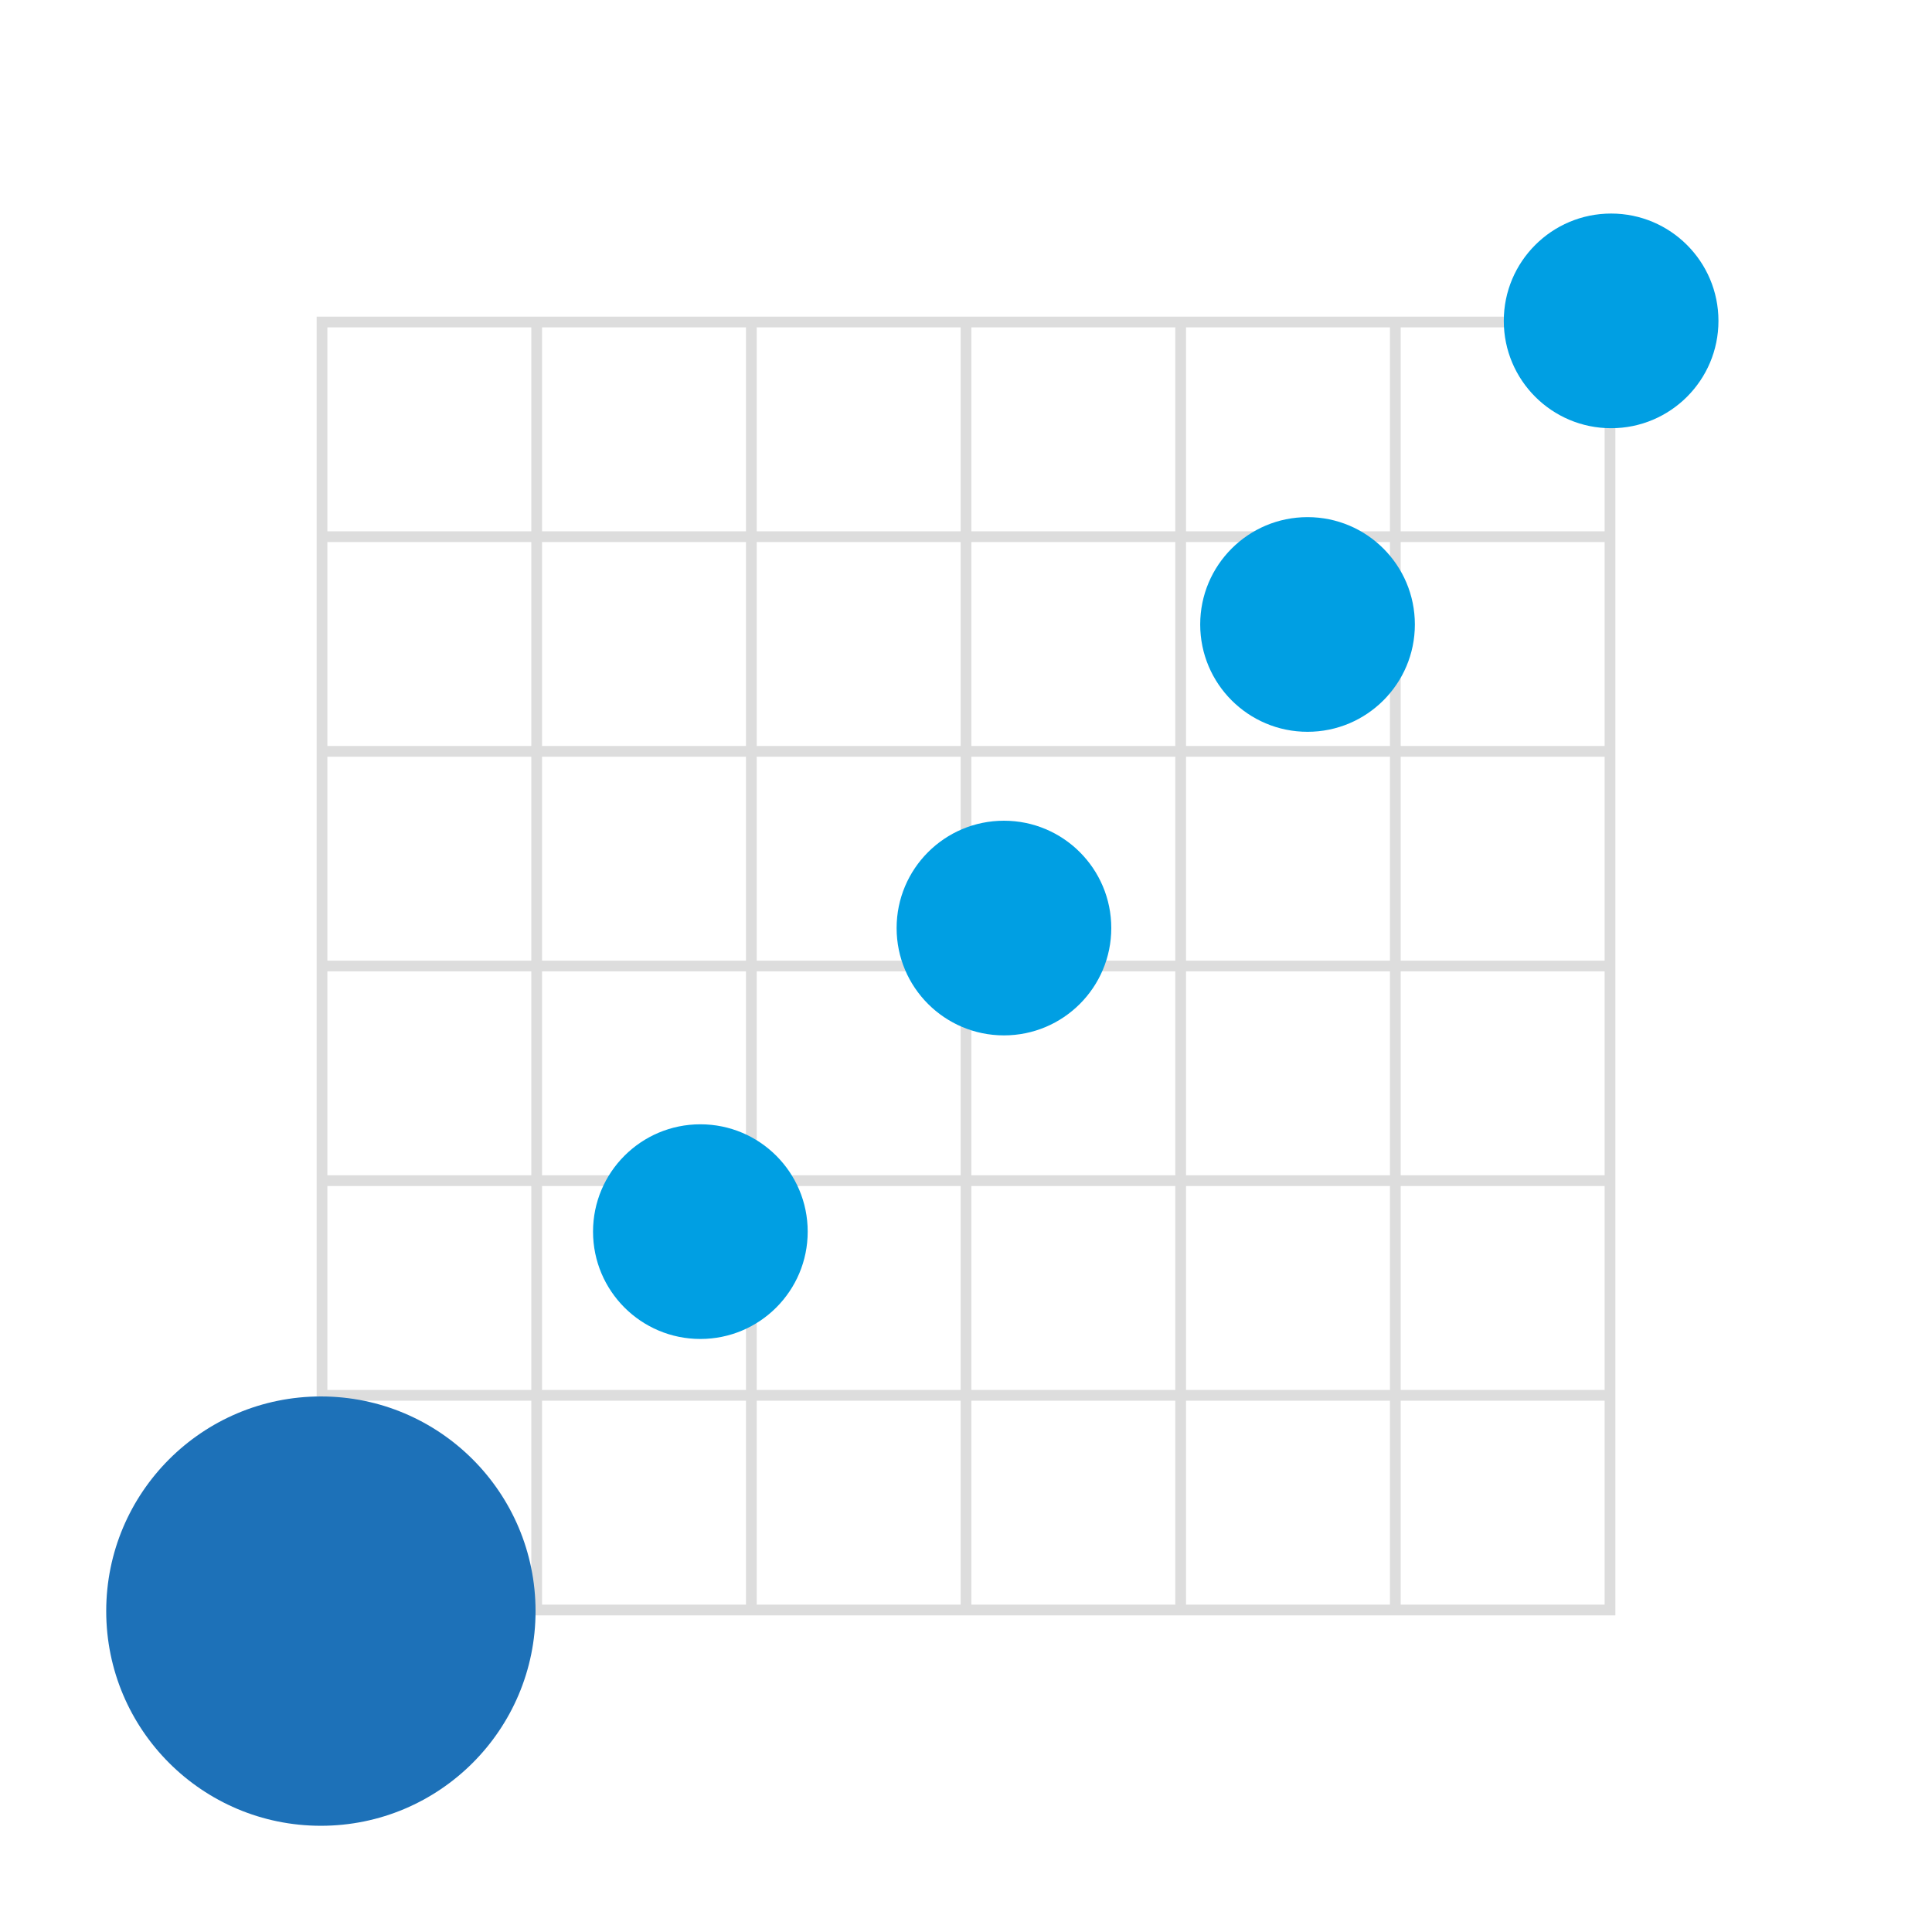 <?xml version="1.0" encoding="iso-8859-1"?>
<!-- Generator: Adobe Illustrator 29.8.1, SVG Export Plug-In . SVG Version: 9.03 Build 0)  -->
<svg version="1.1" id="Lager_1" xmlns="http://www.w3.org/2000/svg" xmlns:xlink="http://www.w3.org/1999/xlink" x="0px" y="0px"
	 viewBox="0 0 360 360" enable-background="new 0 0 360 360" xml:space="preserve">
<g>
	<line fill="none" stroke="#DDDDDD" stroke-width="2" stroke-miterlimit="10" x1="260" y1="60" x2="260" y2="300"/>
	<line fill="none" stroke="#DDDDDD" stroke-width="2" stroke-miterlimit="10" x1="220" y1="60" x2="220" y2="300"/>
	<line fill="none" stroke="#DDDDDD" stroke-width="2" stroke-miterlimit="10" x1="180" y1="60" x2="180" y2="300"/>
	<line fill="none" stroke="#DDDDDD" stroke-width="2" stroke-miterlimit="10" x1="140" y1="60" x2="140" y2="300"/>
	<line fill="none" stroke="#DDDDDD" stroke-width="2" stroke-miterlimit="10" x1="100" y1="60" x2="100" y2="300"/>
	<g>
		<line fill="none" stroke="#DDDDDD" stroke-width="2" stroke-miterlimit="10" x1="300" y1="260" x2="60" y2="260"/>
		<line fill="none" stroke="#DDDDDD" stroke-width="2" stroke-miterlimit="10" x1="300" y1="220" x2="60" y2="220"/>
		<line fill="none" stroke="#DDDDDD" stroke-width="2" stroke-miterlimit="10" x1="300" y1="180" x2="60" y2="180"/>
		<line fill="none" stroke="#DDDDDD" stroke-width="2" stroke-miterlimit="10" x1="300" y1="140" x2="60" y2="140"/>
		<line fill="none" stroke="#DDDDDD" stroke-width="2" stroke-miterlimit="10" x1="300" y1="100" x2="60" y2="100"/>
		<rect x="60" y="60" fill="none" stroke="#DDDDDD" stroke-width="2" stroke-miterlimit="10" width="240" height="240"/>
	</g>
</g>
<g>
	<circle fill="#1D71B8" cx="59.792" cy="300.208" r="40"/>
	<circle fill="#009FE3" cx="130.503" cy="229.497" r="20"/>
	<circle fill="#009FE3" cx="187.071" cy="172.929" r="20"/>
	<circle fill="#009FE3" cx="243.64" cy="116.36" r="20"/>
	<circle fill="#009FE3" cx="300.208" cy="59.792" r="20"/>
</g>
</svg>

